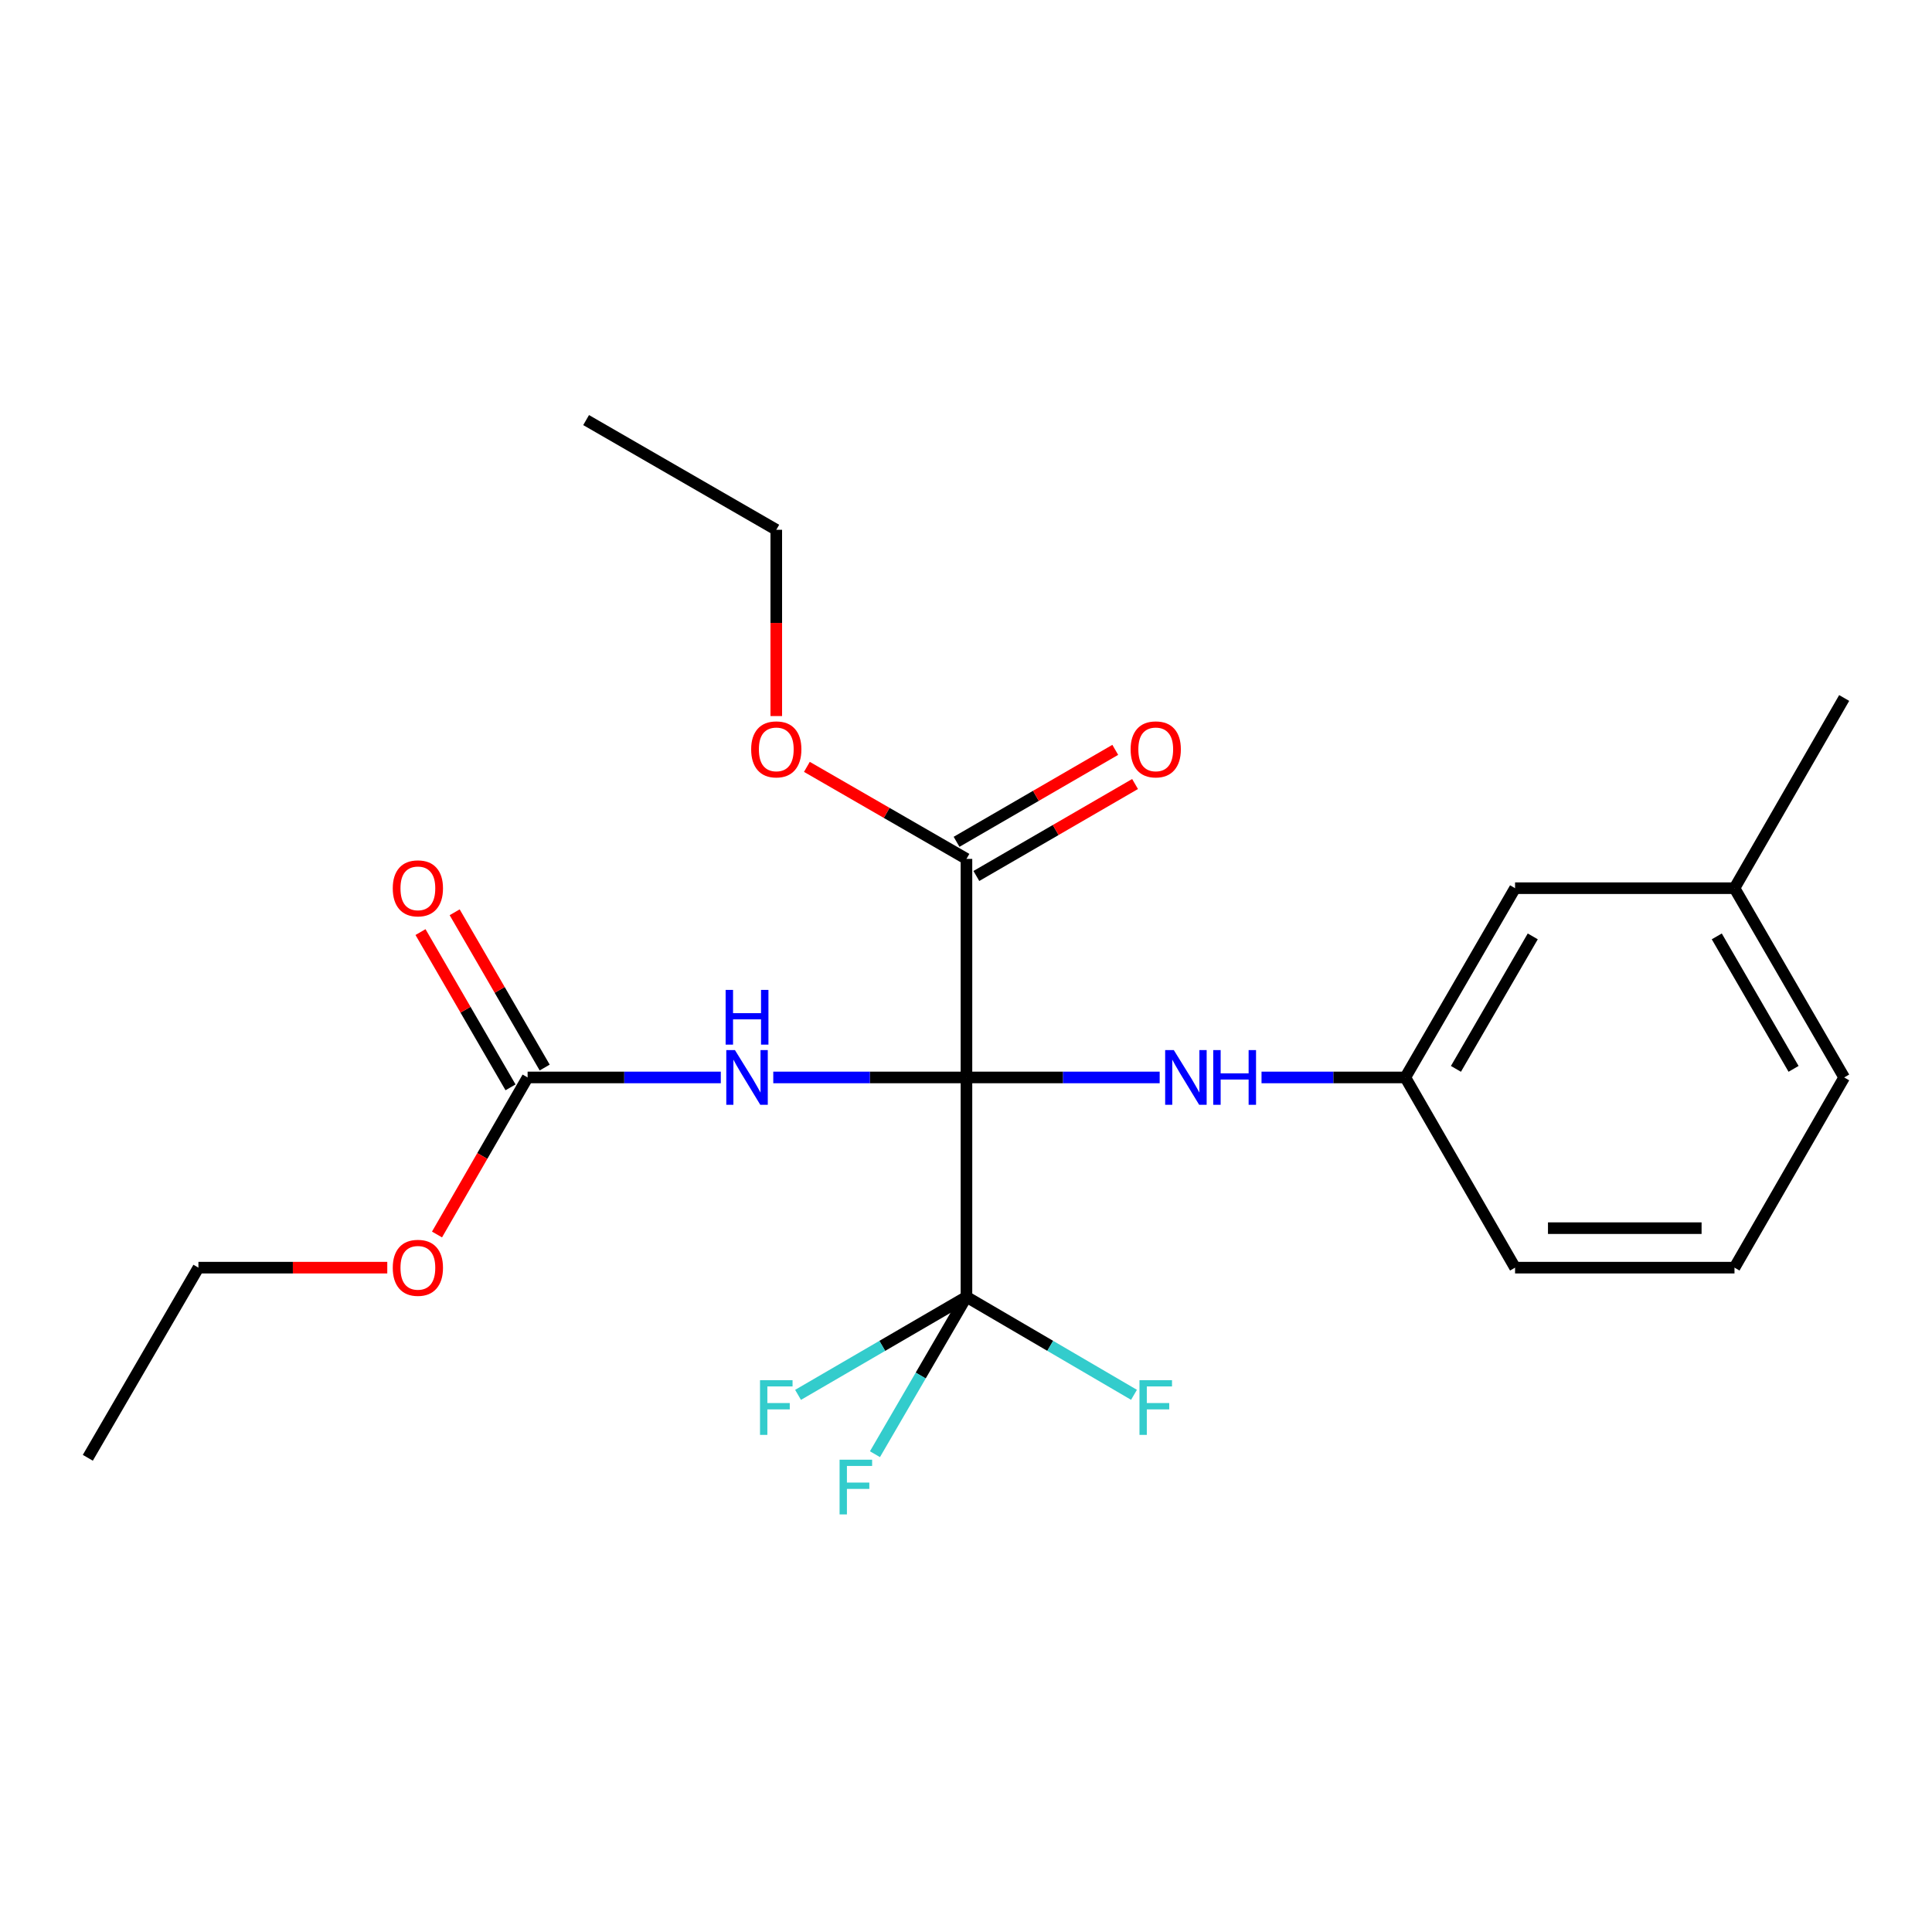 <?xml version='1.0' encoding='iso-8859-1'?>
<svg version='1.1' baseProfile='full'
              xmlns='http://www.w3.org/2000/svg'
                      xmlns:rdkit='http://www.rdkit.org/xml'
                      xmlns:xlink='http://www.w3.org/1999/xlink'
                  xml:space='preserve'
width='1000px' height='1000px' viewBox='0 0 1000 1000'>
<!-- END OF HEADER -->
<rect style='opacity:1.0;fill:#FFFFFF;stroke:none' width='1000' height='1000' x='0' y='0'> </rect>
<path class='bond-0' d='M 500.238,557.686 L 450.241,557.686' style='fill:none;fill-rule:evenodd;stroke:#000000;stroke-width:6px;stroke-linecap:butt;stroke-linejoin:miter;stroke-opacity:1' />
<path class='bond-0' d='M 450.241,557.686 L 400.244,557.686' style='fill:none;fill-rule:evenodd;stroke:#0000FF;stroke-width:6px;stroke-linecap:butt;stroke-linejoin:miter;stroke-opacity:1' />
<path class='bond-1' d='M 500.238,557.686 L 500.238,671.26' style='fill:none;fill-rule:evenodd;stroke:#000000;stroke-width:6px;stroke-linecap:butt;stroke-linejoin:miter;stroke-opacity:1' />
<path class='bond-2' d='M 500.238,557.686 L 500.238,444.566' style='fill:none;fill-rule:evenodd;stroke:#000000;stroke-width:6px;stroke-linecap:butt;stroke-linejoin:miter;stroke-opacity:1' />
<path class='bond-3' d='M 500.238,557.686 L 550.241,557.686' style='fill:none;fill-rule:evenodd;stroke:#000000;stroke-width:6px;stroke-linecap:butt;stroke-linejoin:miter;stroke-opacity:1' />
<path class='bond-3' d='M 550.241,557.686 L 600.244,557.686' style='fill:none;fill-rule:evenodd;stroke:#0000FF;stroke-width:6px;stroke-linecap:butt;stroke-linejoin:miter;stroke-opacity:1' />
<path class='bond-4' d='M 373.085,557.686 L 323.088,557.686' style='fill:none;fill-rule:evenodd;stroke:#0000FF;stroke-width:6px;stroke-linecap:butt;stroke-linejoin:miter;stroke-opacity:1' />
<path class='bond-4' d='M 323.088,557.686 L 273.091,557.686' style='fill:none;fill-rule:evenodd;stroke:#000000;stroke-width:6px;stroke-linecap:butt;stroke-linejoin:miter;stroke-opacity:1' />
<path class='bond-8' d='M 500.238,671.26 L 456.653,696.62' style='fill:none;fill-rule:evenodd;stroke:#000000;stroke-width:6px;stroke-linecap:butt;stroke-linejoin:miter;stroke-opacity:1' />
<path class='bond-8' d='M 456.653,696.62 L 413.068,721.979' style='fill:none;fill-rule:evenodd;stroke:#33CCCC;stroke-width:6px;stroke-linecap:butt;stroke-linejoin:miter;stroke-opacity:1' />
<path class='bond-9' d='M 500.238,671.26 L 543.596,696.607' style='fill:none;fill-rule:evenodd;stroke:#000000;stroke-width:6px;stroke-linecap:butt;stroke-linejoin:miter;stroke-opacity:1' />
<path class='bond-9' d='M 543.596,696.607 L 586.953,721.954' style='fill:none;fill-rule:evenodd;stroke:#33CCCC;stroke-width:6px;stroke-linecap:butt;stroke-linejoin:miter;stroke-opacity:1' />
<path class='bond-10' d='M 500.238,671.26 L 476.558,711.975' style='fill:none;fill-rule:evenodd;stroke:#000000;stroke-width:6px;stroke-linecap:butt;stroke-linejoin:miter;stroke-opacity:1' />
<path class='bond-10' d='M 476.558,711.975 L 452.877,752.691' style='fill:none;fill-rule:evenodd;stroke:#33CCCC;stroke-width:6px;stroke-linecap:butt;stroke-linejoin:miter;stroke-opacity:1' />
<path class='bond-7' d='M 505.363,453.408 L 546.433,429.608' style='fill:none;fill-rule:evenodd;stroke:#000000;stroke-width:6px;stroke-linecap:butt;stroke-linejoin:miter;stroke-opacity:1' />
<path class='bond-7' d='M 546.433,429.608 L 587.504,405.807' style='fill:none;fill-rule:evenodd;stroke:#FF0000;stroke-width:6px;stroke-linecap:butt;stroke-linejoin:miter;stroke-opacity:1' />
<path class='bond-7' d='M 495.114,435.724 L 536.185,411.923' style='fill:none;fill-rule:evenodd;stroke:#000000;stroke-width:6px;stroke-linecap:butt;stroke-linejoin:miter;stroke-opacity:1' />
<path class='bond-7' d='M 536.185,411.923 L 577.255,388.123' style='fill:none;fill-rule:evenodd;stroke:#FF0000;stroke-width:6px;stroke-linecap:butt;stroke-linejoin:miter;stroke-opacity:1' />
<path class='bond-13' d='M 500.238,444.566 L 458.94,420.747' style='fill:none;fill-rule:evenodd;stroke:#000000;stroke-width:6px;stroke-linecap:butt;stroke-linejoin:miter;stroke-opacity:1' />
<path class='bond-13' d='M 458.94,420.747 L 417.642,396.927' style='fill:none;fill-rule:evenodd;stroke:#FF0000;stroke-width:6px;stroke-linecap:butt;stroke-linejoin:miter;stroke-opacity:1' />
<path class='bond-6' d='M 652.963,557.686 L 690.175,557.686' style='fill:none;fill-rule:evenodd;stroke:#0000FF;stroke-width:6px;stroke-linecap:butt;stroke-linejoin:miter;stroke-opacity:1' />
<path class='bond-6' d='M 690.175,557.686 L 727.386,557.686' style='fill:none;fill-rule:evenodd;stroke:#000000;stroke-width:6px;stroke-linecap:butt;stroke-linejoin:miter;stroke-opacity:1' />
<path class='bond-5' d='M 281.932,552.56 L 258.632,512.375' style='fill:none;fill-rule:evenodd;stroke:#000000;stroke-width:6px;stroke-linecap:butt;stroke-linejoin:miter;stroke-opacity:1' />
<path class='bond-5' d='M 258.632,512.375 L 235.333,472.19' style='fill:none;fill-rule:evenodd;stroke:#FF0000;stroke-width:6px;stroke-linecap:butt;stroke-linejoin:miter;stroke-opacity:1' />
<path class='bond-5' d='M 264.25,562.812 L 240.95,522.627' style='fill:none;fill-rule:evenodd;stroke:#000000;stroke-width:6px;stroke-linecap:butt;stroke-linejoin:miter;stroke-opacity:1' />
<path class='bond-5' d='M 240.95,522.627 L 217.651,482.442' style='fill:none;fill-rule:evenodd;stroke:#FF0000;stroke-width:6px;stroke-linecap:butt;stroke-linejoin:miter;stroke-opacity:1' />
<path class='bond-12' d='M 273.091,557.686 L 249.642,598.33' style='fill:none;fill-rule:evenodd;stroke:#000000;stroke-width:6px;stroke-linecap:butt;stroke-linejoin:miter;stroke-opacity:1' />
<path class='bond-12' d='M 249.642,598.33 L 226.193,638.973' style='fill:none;fill-rule:evenodd;stroke:#FF0000;stroke-width:6px;stroke-linecap:butt;stroke-linejoin:miter;stroke-opacity:1' />
<path class='bond-11' d='M 727.386,557.686 L 784.196,459.725' style='fill:none;fill-rule:evenodd;stroke:#000000;stroke-width:6px;stroke-linecap:butt;stroke-linejoin:miter;stroke-opacity:1' />
<path class='bond-11' d='M 753.589,553.246 L 793.356,484.673' style='fill:none;fill-rule:evenodd;stroke:#000000;stroke-width:6px;stroke-linecap:butt;stroke-linejoin:miter;stroke-opacity:1' />
<path class='bond-16' d='M 727.386,557.686 L 784.196,656.135' style='fill:none;fill-rule:evenodd;stroke:#000000;stroke-width:6px;stroke-linecap:butt;stroke-linejoin:miter;stroke-opacity:1' />
<path class='bond-14' d='M 784.196,459.725 L 897.77,459.725' style='fill:none;fill-rule:evenodd;stroke:#000000;stroke-width:6px;stroke-linecap:butt;stroke-linejoin:miter;stroke-opacity:1' />
<path class='bond-18' d='M 200.453,656.135 L 151.58,656.135' style='fill:none;fill-rule:evenodd;stroke:#FF0000;stroke-width:6px;stroke-linecap:butt;stroke-linejoin:miter;stroke-opacity:1' />
<path class='bond-18' d='M 151.58,656.135 L 102.707,656.135' style='fill:none;fill-rule:evenodd;stroke:#000000;stroke-width:6px;stroke-linecap:butt;stroke-linejoin:miter;stroke-opacity:1' />
<path class='bond-19' d='M 401.801,370.631 L 401.801,322.424' style='fill:none;fill-rule:evenodd;stroke:#FF0000;stroke-width:6px;stroke-linecap:butt;stroke-linejoin:miter;stroke-opacity:1' />
<path class='bond-19' d='M 401.801,322.424 L 401.801,274.217' style='fill:none;fill-rule:evenodd;stroke:#000000;stroke-width:6px;stroke-linecap:butt;stroke-linejoin:miter;stroke-opacity:1' />
<path class='bond-20' d='M 897.77,459.725 L 954.545,361.276' style='fill:none;fill-rule:evenodd;stroke:#000000;stroke-width:6px;stroke-linecap:butt;stroke-linejoin:miter;stroke-opacity:1' />
<path class='bond-23' d='M 897.77,459.725 L 954.545,557.686' style='fill:none;fill-rule:evenodd;stroke:#000000;stroke-width:6px;stroke-linecap:butt;stroke-linejoin:miter;stroke-opacity:1' />
<path class='bond-23' d='M 888.602,484.669 L 928.345,553.241' style='fill:none;fill-rule:evenodd;stroke:#000000;stroke-width:6px;stroke-linecap:butt;stroke-linejoin:miter;stroke-opacity:1' />
<path class='bond-15' d='M 897.77,656.135 L 784.196,656.135' style='fill:none;fill-rule:evenodd;stroke:#000000;stroke-width:6px;stroke-linecap:butt;stroke-linejoin:miter;stroke-opacity:1' />
<path class='bond-15' d='M 880.734,635.696 L 801.232,635.696' style='fill:none;fill-rule:evenodd;stroke:#000000;stroke-width:6px;stroke-linecap:butt;stroke-linejoin:miter;stroke-opacity:1' />
<path class='bond-17' d='M 897.77,656.135 L 954.545,557.686' style='fill:none;fill-rule:evenodd;stroke:#000000;stroke-width:6px;stroke-linecap:butt;stroke-linejoin:miter;stroke-opacity:1' />
<path class='bond-21' d='M 102.707,656.135 L 45.455,754.55' style='fill:none;fill-rule:evenodd;stroke:#000000;stroke-width:6px;stroke-linecap:butt;stroke-linejoin:miter;stroke-opacity:1' />
<path class='bond-22' d='M 401.801,274.217 L 303.375,217.43' style='fill:none;fill-rule:evenodd;stroke:#000000;stroke-width:6px;stroke-linecap:butt;stroke-linejoin:miter;stroke-opacity:1' />
<path  class='atom-1' d='M 380.405 543.526
L 389.685 558.526
Q 390.605 560.006, 392.085 562.686
Q 393.565 565.366, 393.645 565.526
L 393.645 543.526
L 397.405 543.526
L 397.405 571.846
L 393.525 571.846
L 383.565 555.446
Q 382.405 553.526, 381.165 551.326
Q 379.965 549.126, 379.605 548.446
L 379.605 571.846
L 375.925 571.846
L 375.925 543.526
L 380.405 543.526
' fill='#0000FF'/>
<path  class='atom-1' d='M 375.585 512.374
L 379.425 512.374
L 379.425 524.414
L 393.905 524.414
L 393.905 512.374
L 397.745 512.374
L 397.745 540.694
L 393.905 540.694
L 393.905 527.614
L 379.425 527.614
L 379.425 540.694
L 375.585 540.694
L 375.585 512.374
' fill='#0000FF'/>
<path  class='atom-4' d='M 607.564 543.526
L 616.844 558.526
Q 617.764 560.006, 619.244 562.686
Q 620.724 565.366, 620.804 565.526
L 620.804 543.526
L 624.564 543.526
L 624.564 571.846
L 620.684 571.846
L 610.724 555.446
Q 609.564 553.526, 608.324 551.326
Q 607.124 549.126, 606.764 548.446
L 606.764 571.846
L 603.084 571.846
L 603.084 543.526
L 607.564 543.526
' fill='#0000FF'/>
<path  class='atom-4' d='M 627.964 543.526
L 631.804 543.526
L 631.804 555.566
L 646.284 555.566
L 646.284 543.526
L 650.124 543.526
L 650.124 571.846
L 646.284 571.846
L 646.284 558.766
L 631.804 558.766
L 631.804 571.846
L 627.964 571.846
L 627.964 543.526
' fill='#0000FF'/>
<path  class='atom-6' d='M 203.292 459.805
Q 203.292 453.005, 206.652 449.205
Q 210.012 445.405, 216.292 445.405
Q 222.572 445.405, 225.932 449.205
Q 229.292 453.005, 229.292 459.805
Q 229.292 466.685, 225.892 470.605
Q 222.492 474.485, 216.292 474.485
Q 210.052 474.485, 206.652 470.605
Q 203.292 466.725, 203.292 459.805
M 216.292 471.285
Q 220.612 471.285, 222.932 468.405
Q 225.292 465.485, 225.292 459.805
Q 225.292 454.245, 222.932 451.445
Q 220.612 448.605, 216.292 448.605
Q 211.972 448.605, 209.612 451.405
Q 207.292 454.205, 207.292 459.805
Q 207.292 465.525, 209.612 468.405
Q 211.972 471.285, 216.292 471.285
' fill='#FF0000'/>
<path  class='atom-8' d='M 585.21 387.871
Q 585.21 381.071, 588.57 377.271
Q 591.93 373.471, 598.21 373.471
Q 604.49 373.471, 607.85 377.271
Q 611.21 381.071, 611.21 387.871
Q 611.21 394.751, 607.81 398.671
Q 604.41 402.551, 598.21 402.551
Q 591.97 402.551, 588.57 398.671
Q 585.21 394.791, 585.21 387.871
M 598.21 399.351
Q 602.53 399.351, 604.85 396.471
Q 607.21 393.551, 607.21 387.871
Q 607.21 382.311, 604.85 379.511
Q 602.53 376.671, 598.21 376.671
Q 593.89 376.671, 591.53 379.471
Q 589.21 382.271, 589.21 387.871
Q 589.21 393.591, 591.53 396.471
Q 593.89 399.351, 598.21 399.351
' fill='#FF0000'/>
<path  class='atom-9' d='M 393.381 714.375
L 410.221 714.375
L 410.221 717.615
L 397.181 717.615
L 397.181 726.215
L 408.781 726.215
L 408.781 729.495
L 397.181 729.495
L 397.181 742.695
L 393.381 742.695
L 393.381 714.375
' fill='#33CCCC'/>
<path  class='atom-10' d='M 589.79 714.375
L 606.63 714.375
L 606.63 717.615
L 593.59 717.615
L 593.59 726.215
L 605.19 726.215
L 605.19 729.495
L 593.59 729.495
L 593.59 742.695
L 589.79 742.695
L 589.79 714.375
' fill='#33CCCC'/>
<path  class='atom-11' d='M 434.566 755.537
L 451.406 755.537
L 451.406 758.777
L 438.366 758.777
L 438.366 767.377
L 449.966 767.377
L 449.966 770.657
L 438.366 770.657
L 438.366 783.857
L 434.566 783.857
L 434.566 755.537
' fill='#33CCCC'/>
<path  class='atom-13' d='M 203.292 656.215
Q 203.292 649.415, 206.652 645.615
Q 210.012 641.815, 216.292 641.815
Q 222.572 641.815, 225.932 645.615
Q 229.292 649.415, 229.292 656.215
Q 229.292 663.095, 225.892 667.015
Q 222.492 670.895, 216.292 670.895
Q 210.052 670.895, 206.652 667.015
Q 203.292 663.135, 203.292 656.215
M 216.292 667.695
Q 220.612 667.695, 222.932 664.815
Q 225.292 661.895, 225.292 656.215
Q 225.292 650.655, 222.932 647.855
Q 220.612 645.015, 216.292 645.015
Q 211.972 645.015, 209.612 647.815
Q 207.292 650.615, 207.292 656.215
Q 207.292 661.935, 209.612 664.815
Q 211.972 667.695, 216.292 667.695
' fill='#FF0000'/>
<path  class='atom-14' d='M 388.801 387.871
Q 388.801 381.071, 392.161 377.271
Q 395.521 373.471, 401.801 373.471
Q 408.081 373.471, 411.441 377.271
Q 414.801 381.071, 414.801 387.871
Q 414.801 394.751, 411.401 398.671
Q 408.001 402.551, 401.801 402.551
Q 395.561 402.551, 392.161 398.671
Q 388.801 394.791, 388.801 387.871
M 401.801 399.351
Q 406.121 399.351, 408.441 396.471
Q 410.801 393.551, 410.801 387.871
Q 410.801 382.311, 408.441 379.511
Q 406.121 376.671, 401.801 376.671
Q 397.481 376.671, 395.121 379.471
Q 392.801 382.271, 392.801 387.871
Q 392.801 393.591, 395.121 396.471
Q 397.481 399.351, 401.801 399.351
' fill='#FF0000'/>
</svg>
